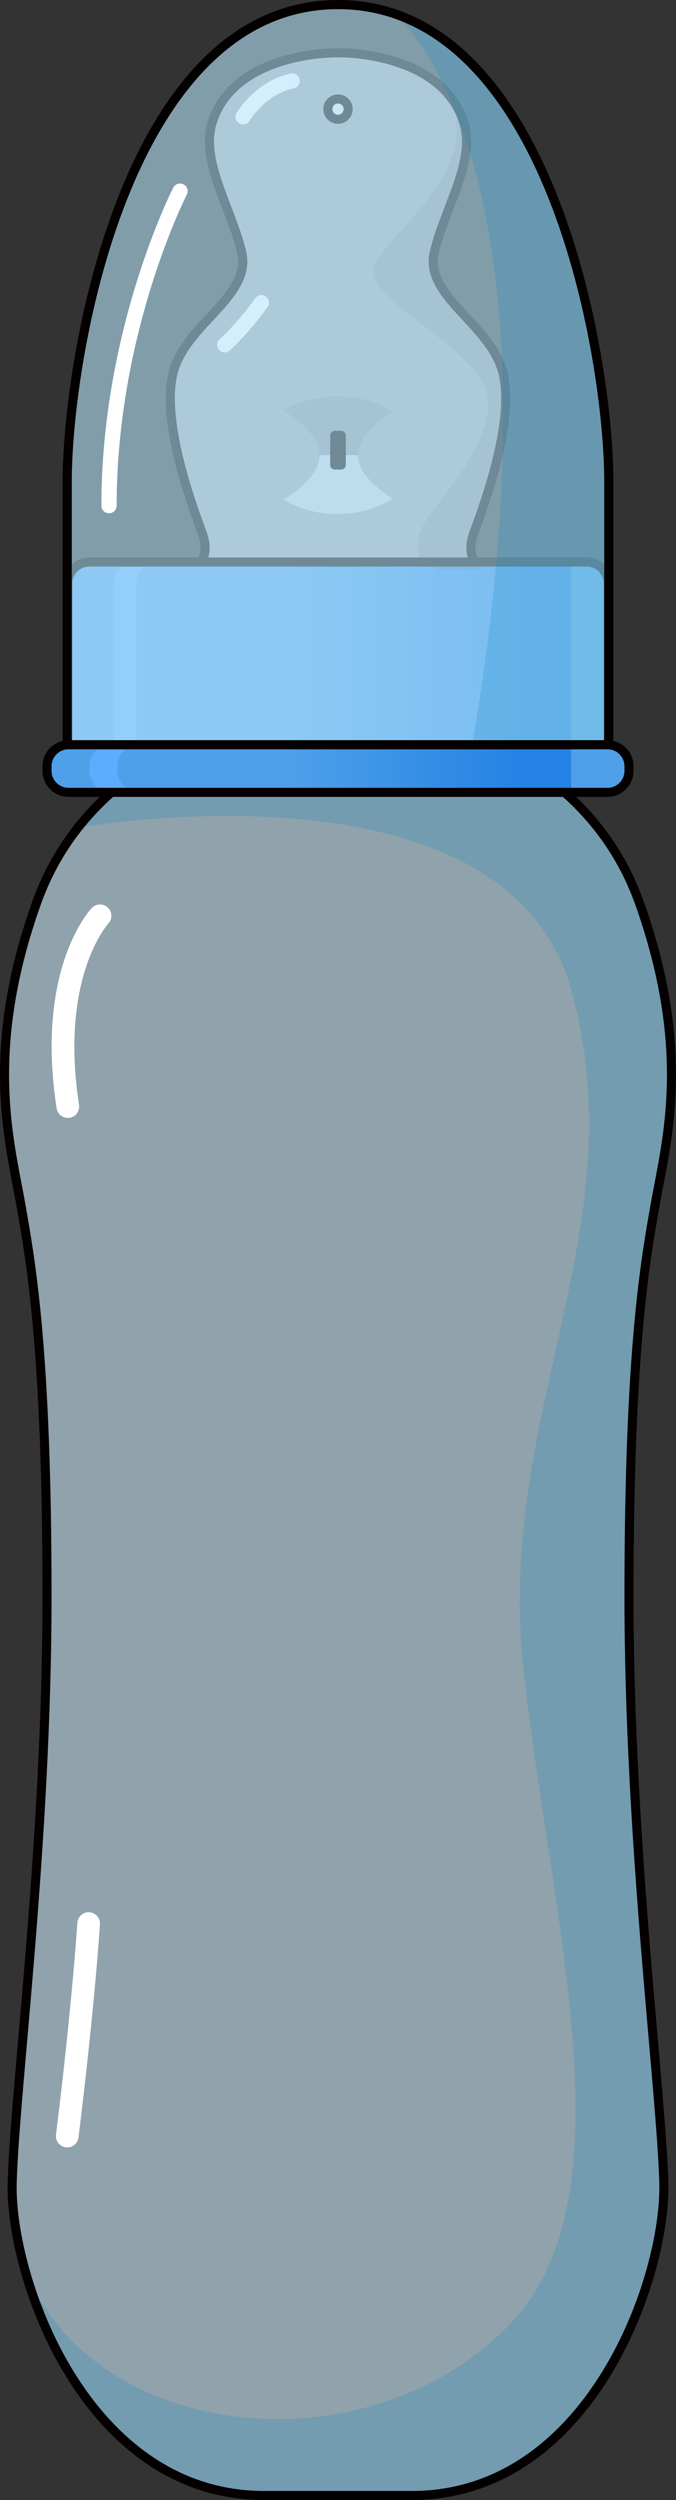 <?xml version="1.0" encoding="utf-8"?>
<!-- Generator: Adobe Illustrator 16.0.0, SVG Export Plug-In . SVG Version: 6.00 Build 0)  -->
<!DOCTYPE svg PUBLIC "-//W3C//DTD SVG 1.1//EN" "http://www.w3.org/Graphics/SVG/1.1/DTD/svg11.dtd">
<svg version="1.1" id="Layer_1" xmlns="http://www.w3.org/2000/svg" xmlns:xlink="http://www.w3.org/1999/xlink" x="0px" y="0px"
	 width="89.517px" height="330.786px" viewBox="0 0 89.517 330.786" enable-background="new 0 0 89.517 330.786"
	 xml:space="preserve">
<rect x="0" y="0" width="89.517" height="330.786" fill="#333333" stroke="none"/>
<g>
	<g>
		<g>
			<path opacity="0.6" fill="#CEEDFC" d="M83.291,211.26c0-32.635,2.129-44.341,3.548-52.322c1.418-7.982,4.789-19.865-2.129-39.378
				c-6.917-19.513-26.604-23.421-26.604-23.421H46.842h-4.168H31.412c0,0-19.688,3.908-26.605,23.421
				c-6.917,19.513-3.547,31.396-2.129,39.378c1.419,7.981,3.548,19.688,3.548,52.322c0,32.637-4.257,64.916-4.612,77.51
				c-0.354,12.593,9.755,41.416,33.345,41.416h7.714h4.168h7.715c23.59,0,33.699-28.823,33.346-41.416
				C87.547,276.176,83.291,243.897,83.291,211.26z"/>
			<path opacity="0.2" fill="#0083C7" d="M84.709,119.56c-6.917-19.513-26.604-23.421-26.604-23.421H46.842h-4.168H31.412
				c0,0-12.499,2.492-21.078,13.375c0.527-0.094,56.537-9.99,65.303,21.409c8.808,31.548-10.076,56.103-6.3,90.146
				s14.503,70.158-2.222,86.884c-19.214,19.217-55.173,14.884-63.911-7.975c3.67,13.527,13.808,30.207,31.755,30.207h7.714h4.168
				h7.715c23.59,0,33.699-28.823,33.346-41.416c-0.355-12.594-4.612-44.873-4.612-77.51c0-32.635,2.129-44.341,3.548-52.322
				C88.256,150.956,91.627,139.073,84.709,119.56z"/>
			
				<path fill="none" stroke="#050000" stroke-width="1.2" stroke-linecap="round" stroke-linejoin="round" stroke-miterlimit="10" d="
				M83.291,211.26c0-32.635,2.129-44.341,3.548-52.322c1.418-7.982,4.789-19.865-2.129-39.378
				c-6.917-19.513-26.604-23.421-26.604-23.421H46.842h-4.168H31.412c0,0-19.688,3.908-26.605,23.421
				c-6.917,19.513-3.547,31.396-2.129,39.378c1.419,7.981,3.548,19.688,3.548,52.322c0,32.637-4.257,64.916-4.612,77.51
				c-0.354,12.593,9.755,41.416,33.345,41.416h7.714h4.168h7.715c23.59,0,33.699-28.823,33.346-41.416
				C87.547,276.176,83.291,243.897,83.291,211.26z"/>
			<path opacity="0.6" fill="#E5EDFC" d="M62.765,70.461c1.511-4.083,5.537-15.155,3.747-21.419
				c-1.789-6.264-10.346-9.897-9.003-15.657c1.342-5.761,5.399-11.895,3.971-16.945c-2.178-7.694-11.688-9.451-16.722-9.451
				S30.214,8.746,28.037,16.44c-1.429,5.051,2.628,11.185,3.97,16.945c1.342,5.76-7.213,9.394-9.002,15.657
				s2.236,17.336,3.747,21.419c1.51,4.083-1.622,4.977-1.622,4.977l19.629-0.391l19.629,0.391
				C64.387,75.438,61.255,74.544,62.765,70.461z"/>
			<path opacity="0.1" d="M47.405,60.223c0-2.285,2.383-4.332,4.572-5.758c-1.934-1.258-4.494-2.031-7.315-2.031
				c-2.727,0-5.212,0.722-7.123,1.906c2.303,1.428,4.766,3.531,4.766,5.883"/>
			<path opacity="0.6" fill="#E5EDFC" d="M42.306,60.223c0,2.351-2.463,4.453-4.766,5.882c1.91,1.185,4.396,1.906,7.123,1.906
				c2.821,0,5.381-0.773,7.315-2.032c-2.189-1.424-4.572-3.473-4.572-5.756"/>
			
				<path fill="none" stroke="#050000" stroke-width="1.2" stroke-linecap="round" stroke-linejoin="round" stroke-miterlimit="10" d="
				M62.765,70.461c1.511-4.083,5.537-15.155,3.747-21.419c-1.789-6.264-10.346-9.897-9.003-15.657
				c1.342-5.761,5.399-11.895,3.971-16.945c-2.178-7.694-11.688-9.451-16.722-9.451S30.214,8.746,28.037,16.44
				c-1.429,5.051,2.628,11.185,3.97,16.945c1.342,5.76-7.213,9.394-9.002,15.657s2.236,17.336,3.747,21.419
				c1.51,4.083-1.622,4.977-1.622,4.977l19.629-0.391l19.629,0.391C64.387,75.438,61.255,74.544,62.765,70.461z"/>
			<path fill="#4FA0E9" d="M77.7,74.364H46.842h-4.168H11.818c-1.561,0-2.838,1.277-2.838,2.838v22.483h33.694h4.168h33.695V77.202
				C80.538,75.641,79.26,74.364,77.7,74.364z"/>
			<path fill="#5EACFF" d="M20.927,74.364h-3.061c-1.561,0-2.838,1.277-2.838,2.838v22.483h3.061V77.202
				C18.088,75.641,19.366,74.364,20.927,74.364z"/>
			<linearGradient id="SVGID_1_" gradientUnits="userSpaceOnUse" x1="37.709" y1="86.454" x2="75.637" y2="86.454">
				<stop  offset="0" style="stop-color:#4FA0E9;stop-opacity:0.8"/>
				<stop  offset="0.817" style="stop-color:#197CE2;stop-opacity:0.8"/>
			</linearGradient>
			<rect x="37.709" y="74.364" fill="url(#SVGID_1_)" width="37.928" height="24.18"/>
			
				<path fill="none" stroke="#050000" stroke-width="1.2" stroke-linecap="round" stroke-linejoin="round" stroke-miterlimit="10" d="
				M77.7,74.364H46.842h-4.168H11.818c-1.561,0-2.838,1.277-2.838,2.838v22.483h33.694h4.168h33.695V77.202
				C80.538,75.641,79.26,74.364,77.7,74.364z"/>
			<path fill="#4FA0E9" d="M80.453,98.543h-33.61h-4.168H9.064c-1.561,0-2.838,1.276-2.838,2.837v0.621
				c0,1.562,1.277,2.838,2.838,2.838h33.61h4.168h33.61c1.562,0,2.838-1.276,2.838-2.838v-0.621
				C83.291,99.82,82.014,98.543,80.453,98.543z"/>
			<path fill="#5EACFF" d="M15.546,102.001v-0.621c0-1.561,1.277-2.837,2.838-2.837H14.69c-1.561,0-2.838,1.276-2.838,2.837v0.621
				c0,1.562,1.277,2.838,2.838,2.838h3.694C16.823,104.839,15.546,103.563,15.546,102.001z"/>
			<linearGradient id="SVGID_2_" gradientUnits="userSpaceOnUse" x1="37.709" y1="101.691" x2="75.637" y2="101.691">
				<stop  offset="0" style="stop-color:#4FA0E9;stop-opacity:0.8"/>
				<stop  offset="0.817" style="stop-color:#197CE2;stop-opacity:0.8"/>
			</linearGradient>
			<rect x="37.709" y="98.543" fill="url(#SVGID_2_)" width="37.928" height="6.296"/>
			
				<path fill="none" stroke="#050000" stroke-width="1.2" stroke-linecap="round" stroke-linejoin="round" stroke-miterlimit="10" d="
				M80.453,98.543h-33.61h-4.168H9.064c-1.561,0-2.838,1.276-2.838,2.837v0.621c0,1.562,1.277,2.838,2.838,2.838h33.61h4.168h33.61
				c1.562,0,2.838-1.276,2.838-2.838v-0.621C83.291,99.82,82.014,98.543,80.453,98.543z"/>
			
				<circle fill="#ECECEC" stroke="#050000" stroke-width="1.2" stroke-linecap="round" stroke-linejoin="round" stroke-miterlimit="10" cx="44.759" cy="14.438" r="1.346"/>
			
				<rect x="44.328" y="57.607" fill="none" stroke="#050000" stroke-width="1.2" stroke-linecap="round" stroke-linejoin="round" stroke-miterlimit="10" width="0.862" height="3.917"/>
			<rect x="44.328" y="57.607" fill="#050000" width="0.862" height="3.917"/>
			<path fill="#FFFFFF" d="M8.978,147.917c-0.728,0.001-1.367-0.529-1.48-1.271c-2.833-18.426,4.358-26.187,4.666-26.508
				c0.573-0.6,1.522-0.619,2.121-0.047c0.597,0.571,0.619,1.516,0.052,2.115c-0.099,0.107-6.455,7.198-3.874,23.983
				c0.126,0.819-0.436,1.585-1.254,1.71C9.13,147.912,9.053,147.917,8.978,147.917z"/>
			<path fill="#FFFFFF" d="M8.907,284.131c-0.062,0-0.125-0.004-0.187-0.012c-0.822-0.102-1.406-0.852-1.304-1.674
				c2.15-17.342,2.819-27.914,2.826-28.02c0.051-0.826,0.756-1.458,1.59-1.404c0.827,0.052,1.456,0.764,1.404,1.59
				c-0.006,0.105-0.68,10.76-2.842,28.203C10.3,283.575,9.653,284.131,8.907,284.131z"/>
			<path opacity="0.1" d="M66.512,49.042c-1.789-6.264-10.346-9.897-9.003-15.657c1.342-5.761,5.399-11.895,3.971-16.945
				c-0.424-1.498-1.132-2.766-2.025-3.845c5.077,10.726-9.981,19.198-9.981,23.335c0,4.14,12.662,9.74,14.771,15.504
				c2.111,5.763-5.194,13.554-7.571,17.044s-0.901,5.886-0.901,5.886l2.004,0.943l6.611,0.131c0,0-3.132-0.894-1.622-4.977
				C64.276,66.378,68.302,55.306,66.512,49.042z"/>
		</g>
		<path fill="#FFFFFF" d="M29.747,46.635c-0.27,0-0.539-0.108-0.736-0.322c-0.374-0.406-0.348-1.039,0.059-1.414
			c2.625-2.416,4.701-5.396,4.722-5.426c0.314-0.455,0.937-0.567,1.392-0.254c0.454,0.314,0.567,0.938,0.253,1.392
			c-0.089,0.13-2.218,3.188-5.012,5.761C30.231,46.547,29.988,46.635,29.747,46.635z"/>
		<path fill="#FFFFFF" d="M32.178,16.465c-0.188,0-0.379-0.053-0.549-0.164c-0.461-0.305-0.589-0.924-0.286-1.386
			c2.995-4.552,7.034-5.165,7.205-5.188c0.542-0.082,1.052,0.305,1.129,0.852c0.077,0.545-0.302,1.049-0.846,1.129
			c-0.143,0.021-3.345,0.551-5.816,4.308C32.822,16.307,32.503,16.465,32.178,16.465z"/>
	</g>
	<g>
		<g>
			<path opacity="0.6" fill="#B5E4FA" d="M44.759,0.606c-27.924,0-35.86,46.456-35.86,63.156c0,16.699,0,34.781,0,34.781h35.86
				H80.62c0,0,0-18.082,0-34.781C80.62,47.062,72.684,0.606,44.759,0.606z"/>
			<path opacity="0.2" fill="#0083C7" d="M80.62,98.543c0,0,0-18.082,0-34.781c0-15.145-6.527-55.294-28.566-62.08
				C52.11,1.717,75.94,19.891,62.535,98.543H80.62z"/>
			
				<path fill="none" stroke="#050000" stroke-width="1.212" stroke-linecap="round" stroke-linejoin="round" stroke-miterlimit="10" d="
				M44.759,0.606c-27.924,0-35.86,46.456-35.86,63.156c0,16.699,0,34.781,0,34.781h35.86H80.62c0,0,0-18.082,0-34.781
				C80.62,47.062,72.684,0.606,44.759,0.606z"/>
		</g>
		<path fill="#FFFFFF" d="M14.437,67.917c-0.558,0-1.01-0.453-1.01-1.011c0-23.429,9.422-41.894,9.517-42.077
			c0.257-0.496,0.867-0.688,1.361-0.432c0.496,0.256,0.689,0.865,0.433,1.361c-0.093,0.18-9.291,18.23-9.291,41.147
			C15.447,67.463,14.995,67.917,14.437,67.917z"/>
	</g>
</g>
</svg>
